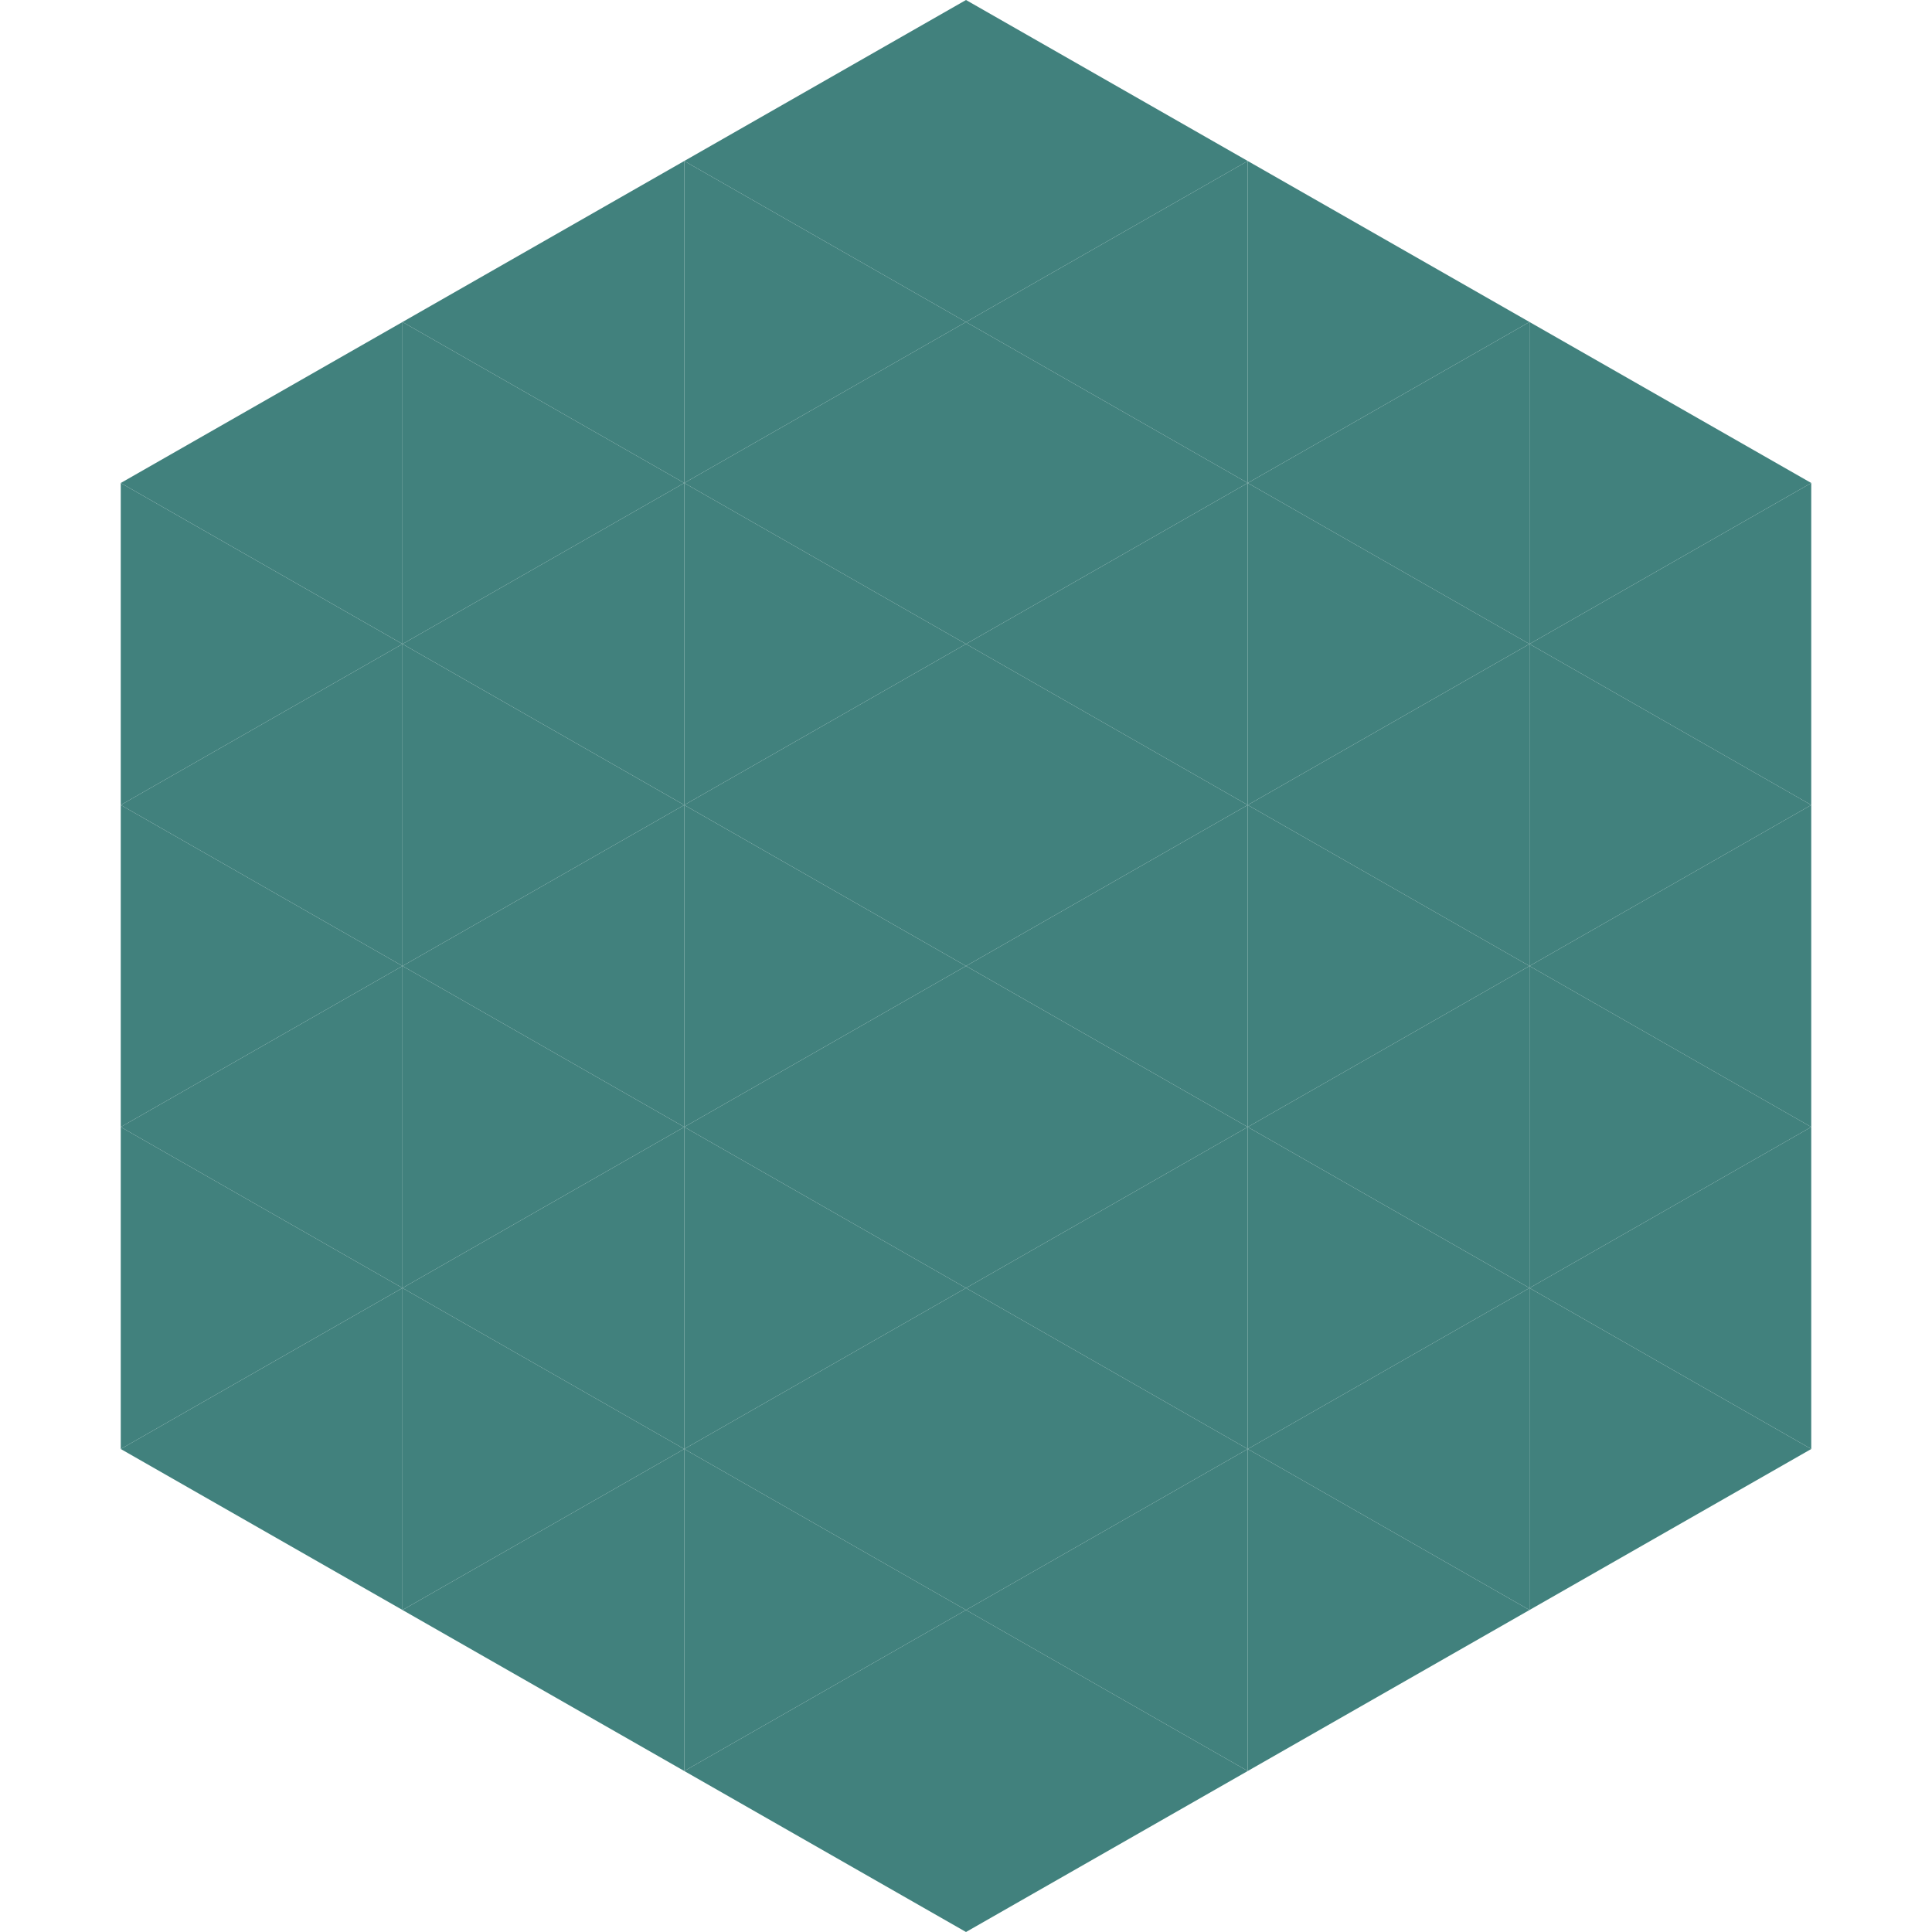 <?xml version="1.0"?>
<!-- Generated by SVGo -->
<svg width="240" height="240"
     xmlns="http://www.w3.org/2000/svg"
     xmlns:xlink="http://www.w3.org/1999/xlink">
<polygon points="50,40 15,60 50,80" style="fill:rgb(65,129,125)" />
<polygon points="190,40 225,60 190,80" style="fill:rgb(65,129,125)" />
<polygon points="15,60 50,80 15,100" style="fill:rgb(65,129,125)" />
<polygon points="225,60 190,80 225,100" style="fill:rgb(65,129,125)" />
<polygon points="50,80 15,100 50,120" style="fill:rgb(65,129,125)" />
<polygon points="190,80 225,100 190,120" style="fill:rgb(65,129,125)" />
<polygon points="15,100 50,120 15,140" style="fill:rgb(65,129,125)" />
<polygon points="225,100 190,120 225,140" style="fill:rgb(65,129,125)" />
<polygon points="50,120 15,140 50,160" style="fill:rgb(65,129,125)" />
<polygon points="190,120 225,140 190,160" style="fill:rgb(65,129,125)" />
<polygon points="15,140 50,160 15,180" style="fill:rgb(65,129,125)" />
<polygon points="225,140 190,160 225,180" style="fill:rgb(65,129,125)" />
<polygon points="50,160 15,180 50,200" style="fill:rgb(65,129,125)" />
<polygon points="190,160 225,180 190,200" style="fill:rgb(65,129,125)" />
<polygon points="15,180 50,200 15,220" style="fill:rgb(255,255,255); fill-opacity:0" />
<polygon points="225,180 190,200 225,220" style="fill:rgb(255,255,255); fill-opacity:0" />
<polygon points="50,0 85,20 50,40" style="fill:rgb(255,255,255); fill-opacity:0" />
<polygon points="190,0 155,20 190,40" style="fill:rgb(255,255,255); fill-opacity:0" />
<polygon points="85,20 50,40 85,60" style="fill:rgb(65,129,125)" />
<polygon points="155,20 190,40 155,60" style="fill:rgb(65,129,125)" />
<polygon points="50,40 85,60 50,80" style="fill:rgb(65,129,125)" />
<polygon points="190,40 155,60 190,80" style="fill:rgb(65,129,125)" />
<polygon points="85,60 50,80 85,100" style="fill:rgb(65,129,125)" />
<polygon points="155,60 190,80 155,100" style="fill:rgb(65,129,125)" />
<polygon points="50,80 85,100 50,120" style="fill:rgb(65,129,125)" />
<polygon points="190,80 155,100 190,120" style="fill:rgb(65,129,125)" />
<polygon points="85,100 50,120 85,140" style="fill:rgb(65,129,125)" />
<polygon points="155,100 190,120 155,140" style="fill:rgb(65,129,125)" />
<polygon points="50,120 85,140 50,160" style="fill:rgb(65,129,125)" />
<polygon points="190,120 155,140 190,160" style="fill:rgb(65,129,125)" />
<polygon points="85,140 50,160 85,180" style="fill:rgb(65,129,125)" />
<polygon points="155,140 190,160 155,180" style="fill:rgb(65,129,125)" />
<polygon points="50,160 85,180 50,200" style="fill:rgb(65,129,125)" />
<polygon points="190,160 155,180 190,200" style="fill:rgb(65,129,125)" />
<polygon points="85,180 50,200 85,220" style="fill:rgb(65,129,125)" />
<polygon points="155,180 190,200 155,220" style="fill:rgb(65,129,125)" />
<polygon points="120,0 85,20 120,40" style="fill:rgb(65,129,125)" />
<polygon points="120,0 155,20 120,40" style="fill:rgb(65,129,125)" />
<polygon points="85,20 120,40 85,60" style="fill:rgb(65,129,125)" />
<polygon points="155,20 120,40 155,60" style="fill:rgb(65,129,125)" />
<polygon points="120,40 85,60 120,80" style="fill:rgb(65,129,125)" />
<polygon points="120,40 155,60 120,80" style="fill:rgb(65,129,125)" />
<polygon points="85,60 120,80 85,100" style="fill:rgb(65,129,125)" />
<polygon points="155,60 120,80 155,100" style="fill:rgb(65,129,125)" />
<polygon points="120,80 85,100 120,120" style="fill:rgb(65,129,125)" />
<polygon points="120,80 155,100 120,120" style="fill:rgb(65,129,125)" />
<polygon points="85,100 120,120 85,140" style="fill:rgb(65,129,125)" />
<polygon points="155,100 120,120 155,140" style="fill:rgb(65,129,125)" />
<polygon points="120,120 85,140 120,160" style="fill:rgb(65,129,125)" />
<polygon points="120,120 155,140 120,160" style="fill:rgb(65,129,125)" />
<polygon points="85,140 120,160 85,180" style="fill:rgb(65,129,125)" />
<polygon points="155,140 120,160 155,180" style="fill:rgb(65,129,125)" />
<polygon points="120,160 85,180 120,200" style="fill:rgb(65,129,125)" />
<polygon points="120,160 155,180 120,200" style="fill:rgb(65,129,125)" />
<polygon points="85,180 120,200 85,220" style="fill:rgb(65,129,125)" />
<polygon points="155,180 120,200 155,220" style="fill:rgb(65,129,125)" />
<polygon points="120,200 85,220 120,240" style="fill:rgb(65,129,125)" />
<polygon points="120,200 155,220 120,240" style="fill:rgb(65,129,125)" />
<polygon points="85,220 120,240 85,260" style="fill:rgb(255,255,255); fill-opacity:0" />
<polygon points="155,220 120,240 155,260" style="fill:rgb(255,255,255); fill-opacity:0" />
</svg>
